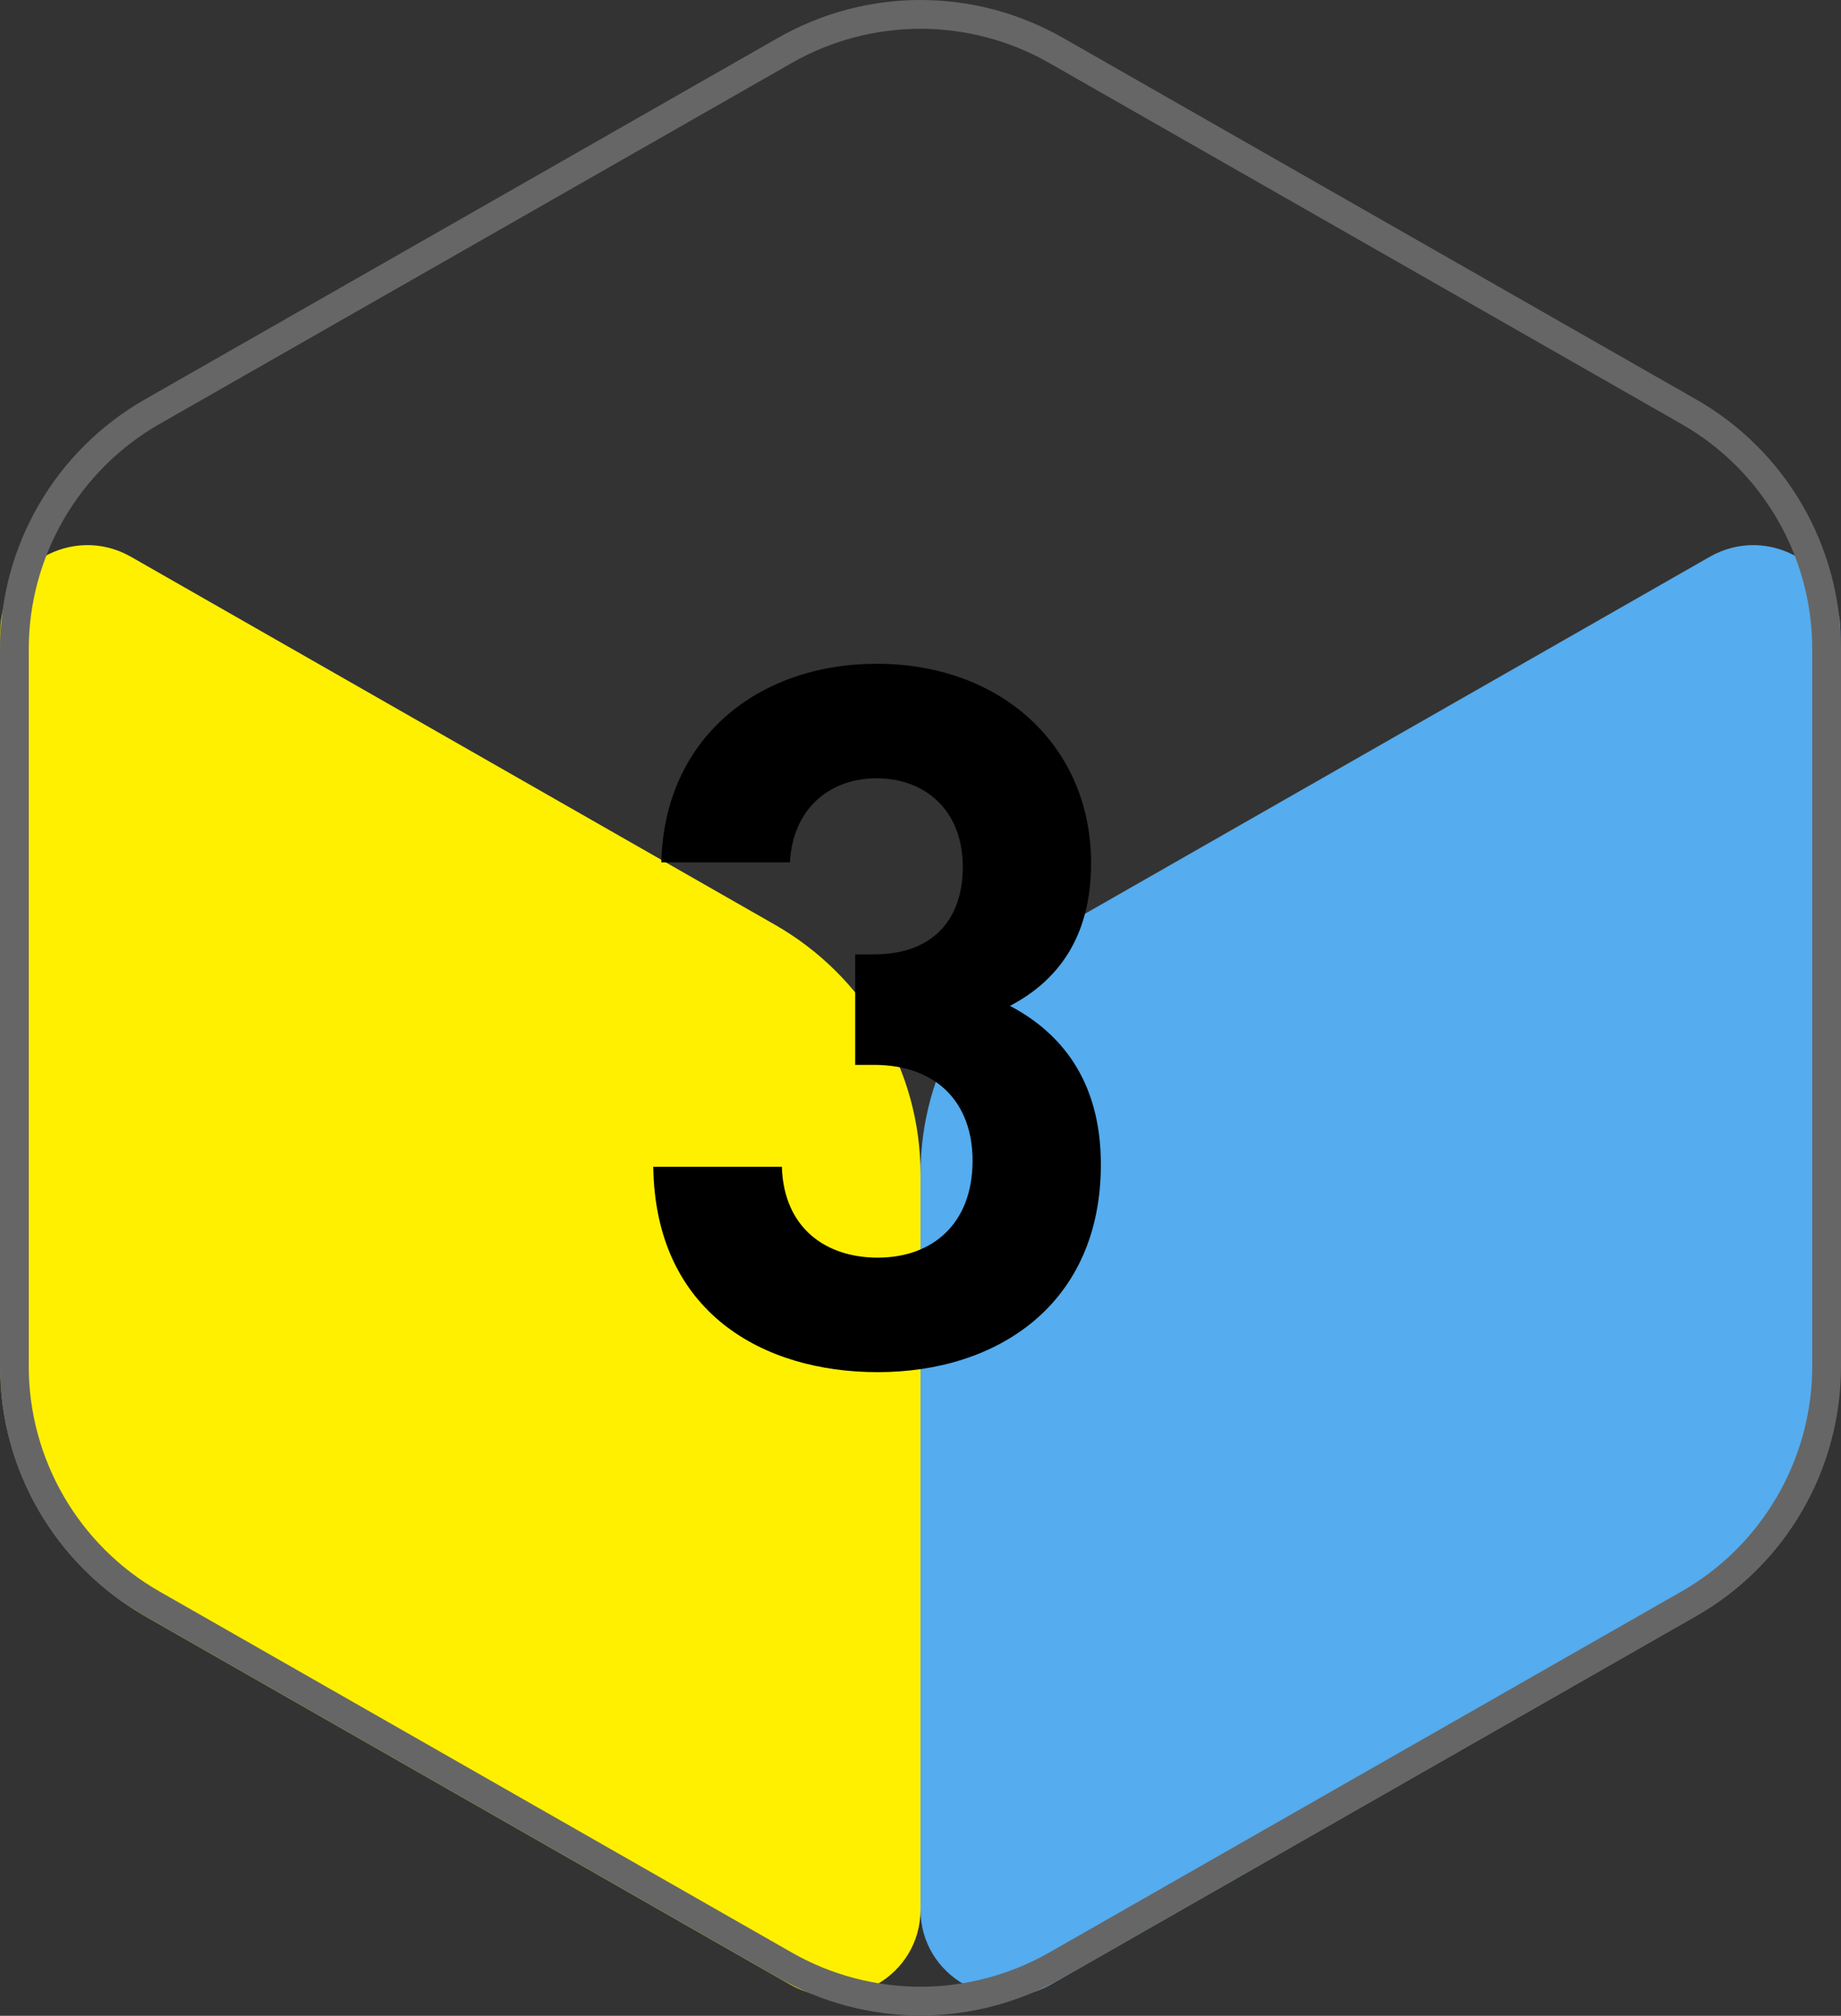 <?xml version="1.0" encoding="utf-8"?>
<!-- Generator: Adobe Illustrator 19.2.1, SVG Export Plug-In . SVG Version: 6.00 Build 0)  -->
<svg version="1.1" id="レイヤー_1" xmlns="http://www.w3.org/2000/svg" xmlns:xlink="http://www.w3.org/1999/xlink" x="0px"
	 y="0px" viewBox="0 0 64 70.06" style="enable-background:new 0 0 64 70.06;" xml:space="preserve">
<rect x="0" y="0" width="64" height="70.06" fill="#333333" stroke="none"/>
<style type="text/css">
	.st0{fill:#FFF000;}
	.st1{fill:#55ACEE;}
	.st2{fill:#666666;}
</style>
<g>
	<path class="st0" d="M0.01,47.52l0-25.57c0-2.31,2.52-3.75,4.54-2.6l22.39,12.79C30.07,33.93,32,37.23,32,40.8l0,25.57
		c0,2.31-2.52,3.75-4.54,2.6L5.06,56.18C1.94,54.39,0.01,51.09,0.01,47.52z"/>
	<path class="st1" d="M32,40.8l0,25.57c0,2.31,2.52,3.75,4.54,2.6l22.39-12.79c3.13-1.78,5.05-5.08,5.05-8.66l0-25.57
		c0-2.31-2.52-3.75-4.54-2.6L37.05,32.14C33.93,33.93,32,37.23,32,40.8z"/>
	<path class="st2" d="M32,1c1.56,0,3.11,0.41,4.46,1.18l22,12.56c2.8,1.6,4.54,4.59,4.54,7.82v24.93c0,3.22-1.74,6.22-4.54,7.82
		l-22,12.56c-1.36,0.77-2.9,1.18-4.46,1.18s-3.11-0.41-4.46-1.18l-22-12.56C2.74,53.71,1,50.72,1,47.49V22.56
		c0-3.22,1.74-6.22,4.54-7.82l22-12.56C28.89,1.41,30.44,1,32,1 M32,0c-1.71,0-3.42,0.44-4.96,1.32l-22,12.56
		C1.92,15.66,0,18.97,0,22.56v24.93c0,3.59,1.92,6.9,5.04,8.68l22,12.56c1.54,0.88,3.25,1.32,4.96,1.32s3.42-0.44,4.96-1.32
		l22-12.56C62.08,54.4,64,51.08,64,47.49V22.56c0-3.59-1.92-6.9-5.04-8.68l-22-12.56C35.42,0.44,33.71,0,32,0L32,0z"/>
	<g>
		<path d="M30.51,47.69c-3.98,0-7.73-2.07-7.8-7.14h4.47c0.07,2.18,1.58,3.16,3.33,3.16c1.92,0,3.3-1.19,3.3-3.37
			c0-2.01-1.24-3.33-3.43-3.33h-0.65v-3.84h0.65c2.16,0,3.09-1.33,3.09-3.03c0-2.04-1.37-3.09-2.99-3.09
			c-1.68,0-2.92,1.09-3.02,2.92h-4.47c0.1-4.32,3.37-6.9,7.49-6.9c4.33,0,7.45,2.86,7.45,6.93c0,2.62-1.2,4.11-2.82,4.96
			c1.75,0.92,3.16,2.58,3.16,5.51C38.27,45.31,34.7,47.69,30.51,47.69z"/>
	</g>
</g>
</svg>
